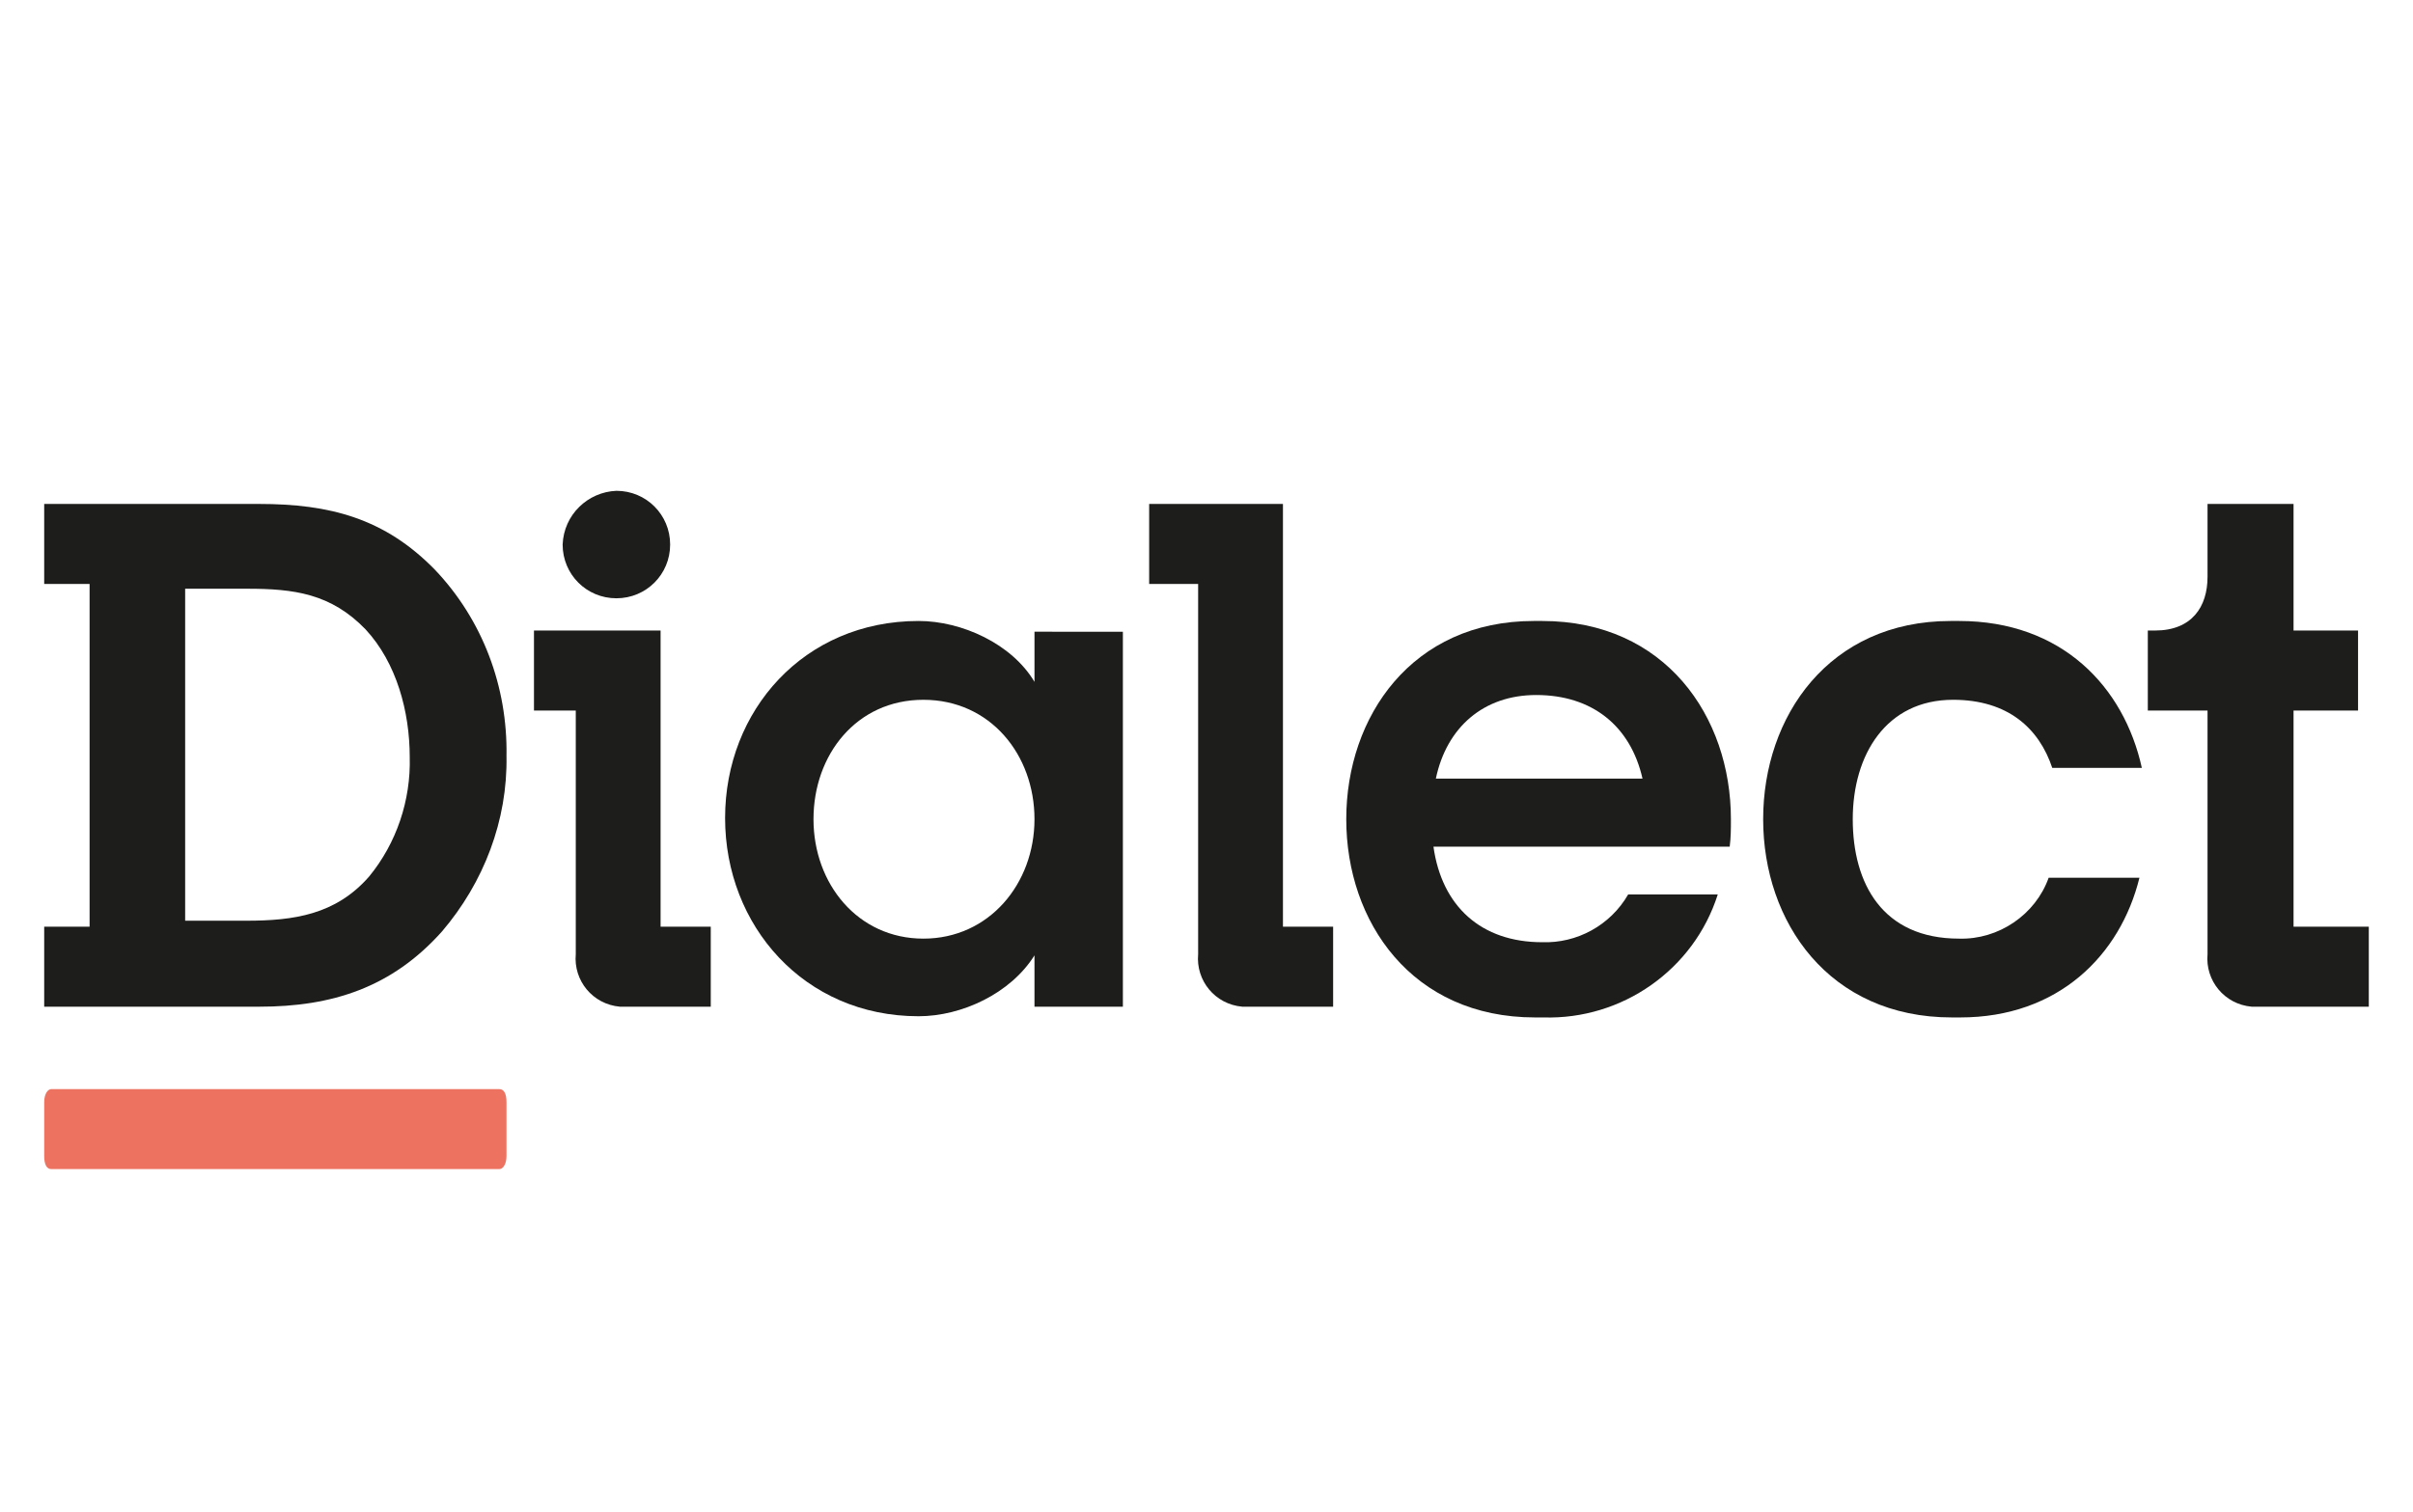 <?xml version="1.0" encoding="UTF-8"?> <svg xmlns="http://www.w3.org/2000/svg" xmlns:xlink="http://www.w3.org/1999/xlink" version="1.1" id="Lager_1" x="0px" y="0px" viewBox="0 0 202 126.6" style="enable-background:new 0 0 202 126.6;" xml:space="preserve"> <style type="text/css"> .st0{fill:#1D1D1B;} .st1{fill:#EE7260;} </style> <path class="st0" d="M15.5,77.1h5.1c4,0,7.5-0.5,10.3-3.7c2.3-2.8,3.5-6.4,3.4-10c0-3.8-1.1-7.9-3.7-10.7c-2.9-3-6-3.4-9.9-3.4h-5.2 V77.1z M3.7,77.6h3.8V48.9H3.7v-6.7h18c5.9,0,10.5,1.2,14.7,5.5c4,4.2,6.1,9.8,6,15.6c0.1,5.4-1.9,10.6-5.4,14.7 c-4.2,4.7-9.2,6.3-15.3,6.3H3.7V77.6z"></path> <path class="st0" d="M55.3,77.6V52.8H44.7v6.7h3.5v20.4c-0.2,2.2,1.4,4.2,3.7,4.4c0.2,0,0.4,0,0.6,0h7v-6.7H55.3z"></path> <path class="st0" d="M51.6,41.1c2.5,0,4.5,2,4.5,4.5c0,2.5-2,4.5-4.5,4.5c-2.5,0-4.5-2-4.5-4.5C47.2,43.1,49.2,41.2,51.6,41.1"></path> <path class="st0" d="M107.4,77.6V42.2H96.2v6.7h4.1v31c-0.2,2.2,1.4,4.2,3.7,4.4c0.2,0,0.4,0,0.6,0h7v-6.7H107.4z"></path> <path class="st0" d="M192,77.6V59.5h5.4v-6.7H192V42.2h-7.2v6.1c0,2.5-1.3,4.5-4.4,4.5h-0.6v6.7h5v20.4c-0.2,2.2,1.4,4.2,3.7,4.4 c0.2,0,0.4,0,0.6,0h9.2v-6.7H192z"></path> <path class="st0" d="M86.6,68.6c0-5.4-3.7-10-9.3-10s-9.2,4.6-9.2,10s3.7,10,9.2,10S86.6,74,86.6,68.6 M94,52.8v31.5h-7.4v-4.3 c-2,3.2-6.1,5.1-9.7,5.1c-9.6,0-16.2-7.6-16.2-16.6S67.3,52,76.9,52c3.6,0,7.8,1.9,9.7,5.1v-4.2H94z"></path> <path class="st0" d="M171.5,73.5c-1.1,3.1-4.2,5.2-7.5,5.1c-6.4,0-8.9-4.6-8.9-10s2.8-10,8.4-10c4.6,0,7.2,2.4,8.3,5.7h7.5 C177.8,57.5,172.6,52,164,52h-0.7c-10.2,0-15.7,8-15.7,16.6s5.5,16.6,15.8,16.6h0.7c8.2,0,13.4-5.2,15-11.7L171.5,73.5z"></path> <path class="st0" d="M128.6,58.2c4.7,0,7.9,2.6,8.9,7h-17.3C121.1,60.9,124.2,58.2,128.6,58.2 M136.3,74.9c-1.5,2.6-4.3,4.1-7.2,4 c-5.1,0-8.4-3-9.1-8h24.8c0.1-0.8,0.1-1.5,0.1-2.3c0-8.6-5.5-16.6-15.8-16.6h-0.7c-10.2,0-15.7,8-15.7,16.6s5.5,16.6,15.8,16.6h0.7 c6.6,0.2,12.6-4,14.6-10.3L136.3,74.9z"></path> <path class="st1" d="M4.3,97.9h37.5c0.3,0,0.6-0.4,0.6-1.1v-4.5c0-0.7-0.2-1.1-0.6-1.1H4.3c-0.3,0-0.6,0.4-0.6,1.1v4.5 C3.7,97.5,3.9,97.9,4.3,97.9"></path> </svg> 